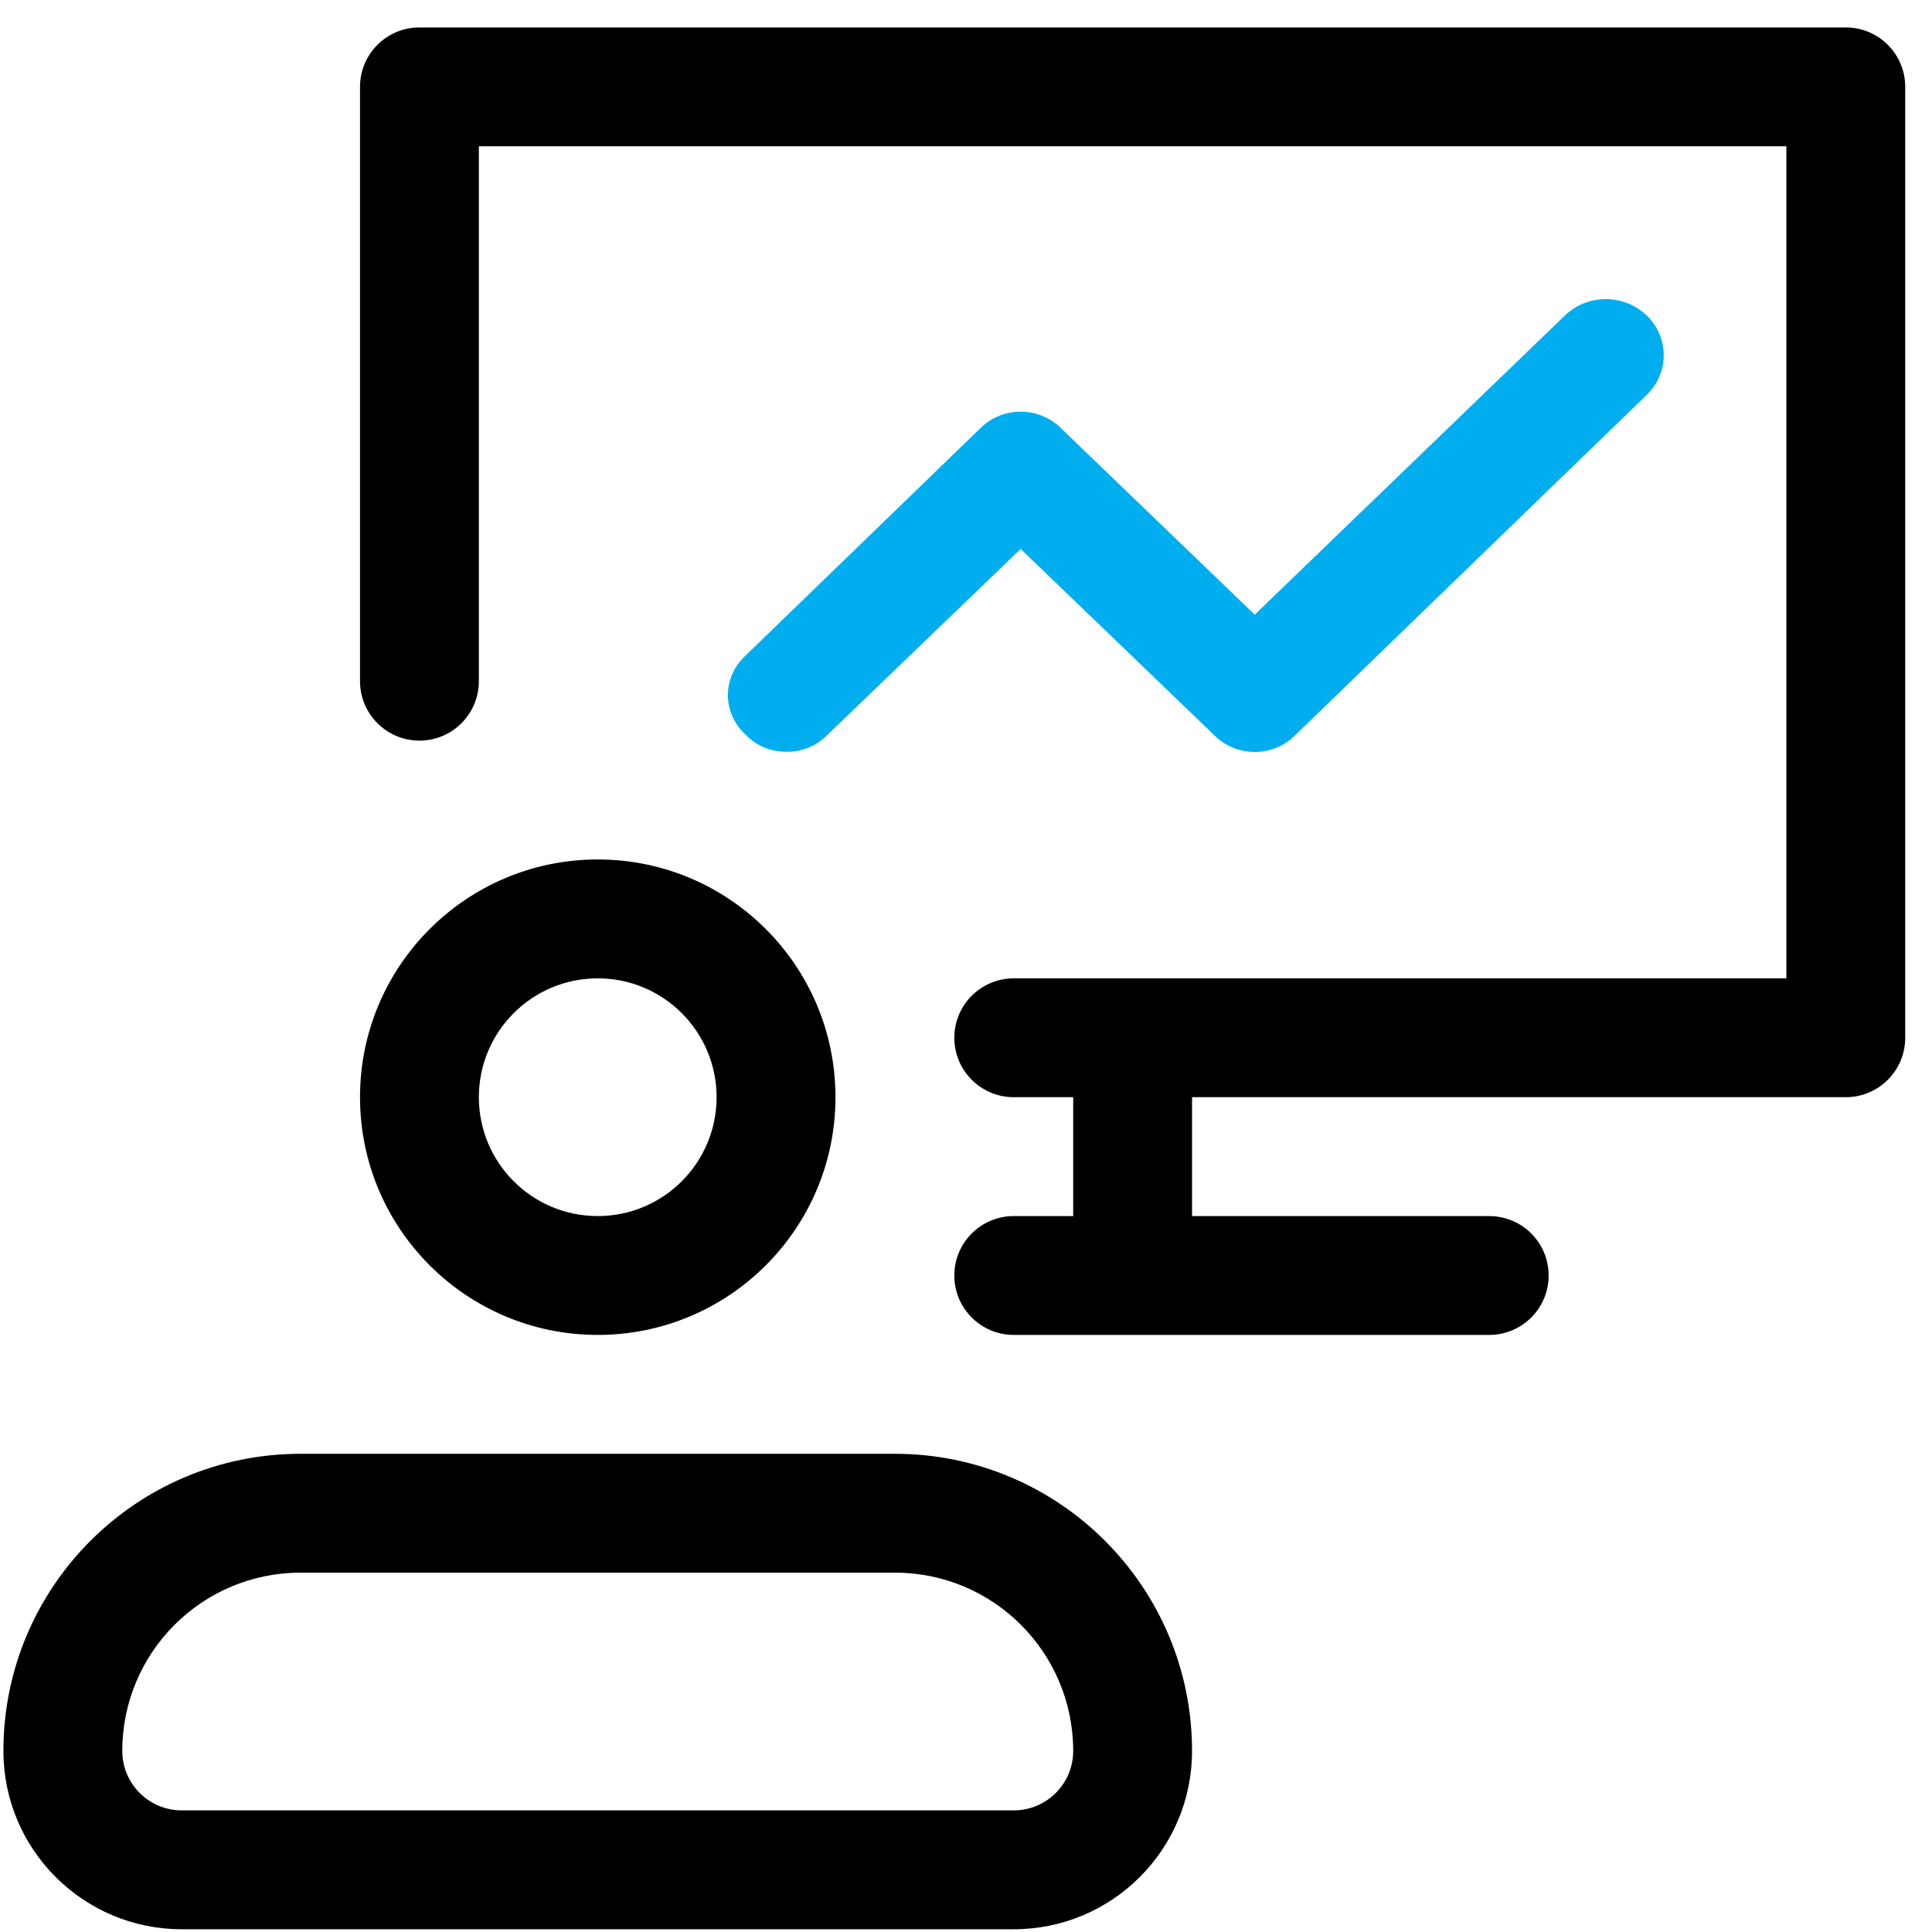 <svg width="64" height="64" viewBox="0 0 64 64" fill="none" xmlns="http://www.w3.org/2000/svg">
<path fill-rule="evenodd" clip-rule="evenodd" d="M63.113 34.377V2.877C63.113 1.79 62.232 0.909 61.145 0.909H13.895C12.807 0.909 11.926 1.79 11.926 2.877V22.565C11.926 23.652 12.807 24.534 13.895 24.534C14.982 24.534 15.863 23.652 15.863 22.565V4.846H59.176V32.409H33.582C32.495 32.409 31.613 33.29 31.613 34.377C31.613 35.465 32.495 36.346 33.582 36.346H35.551V40.284H33.582C32.495 40.284 31.613 41.165 31.613 42.252C31.613 43.34 32.495 44.221 33.582 44.221H49.332C50.419 44.221 51.301 43.34 51.301 42.252C51.301 41.165 50.419 40.284 49.332 40.284H39.488V36.346H61.145C62.232 36.346 63.113 35.465 63.113 34.377ZM11.926 36.346C11.926 40.695 15.451 44.221 19.801 44.221C24.15 44.221 27.676 40.695 27.676 36.346C27.676 31.997 24.15 28.471 19.801 28.471C15.451 28.471 11.926 31.997 11.926 36.346ZM23.738 36.346C23.738 38.521 21.975 40.284 19.801 40.284C17.626 40.284 15.863 38.521 15.863 36.346C15.863 34.172 17.626 32.409 19.801 32.409C21.975 32.409 23.738 34.172 23.738 36.346ZM0.113 58.002C0.113 52.566 4.52 48.159 9.957 48.159H29.645C35.081 48.159 39.488 52.566 39.488 58.002C39.488 61.264 36.844 63.909 33.582 63.909H6.02C2.758 63.909 0.113 61.264 0.113 58.002ZM6.02 59.971C4.932 59.971 4.051 59.09 4.051 58.002C4.051 54.74 6.695 52.096 9.957 52.096H29.645C32.907 52.096 35.551 54.74 35.551 58.002C35.551 59.09 34.669 59.971 33.582 59.971H6.02Z" fill="black"/>
<path d="M26.058 24.903C25.544 24.909 25.051 24.705 24.701 24.34C24.326 23.999 24.113 23.524 24.113 23.026C24.113 22.529 24.326 22.053 24.701 21.713L32.454 14.206C32.806 13.843 33.297 13.637 33.811 13.637C34.325 13.637 34.816 13.843 35.168 14.206L41.564 20.361L51.838 10.453C52.587 9.727 53.802 9.727 54.551 10.453C55.301 11.178 55.301 12.355 54.551 13.08L42.921 24.34C42.569 24.703 42.078 24.909 41.564 24.909C41.05 24.909 40.559 24.703 40.208 24.34L33.811 18.185L27.414 24.34C27.064 24.705 26.572 24.909 26.058 24.903V24.903Z" fill="#00AEEF"/>
</svg>
